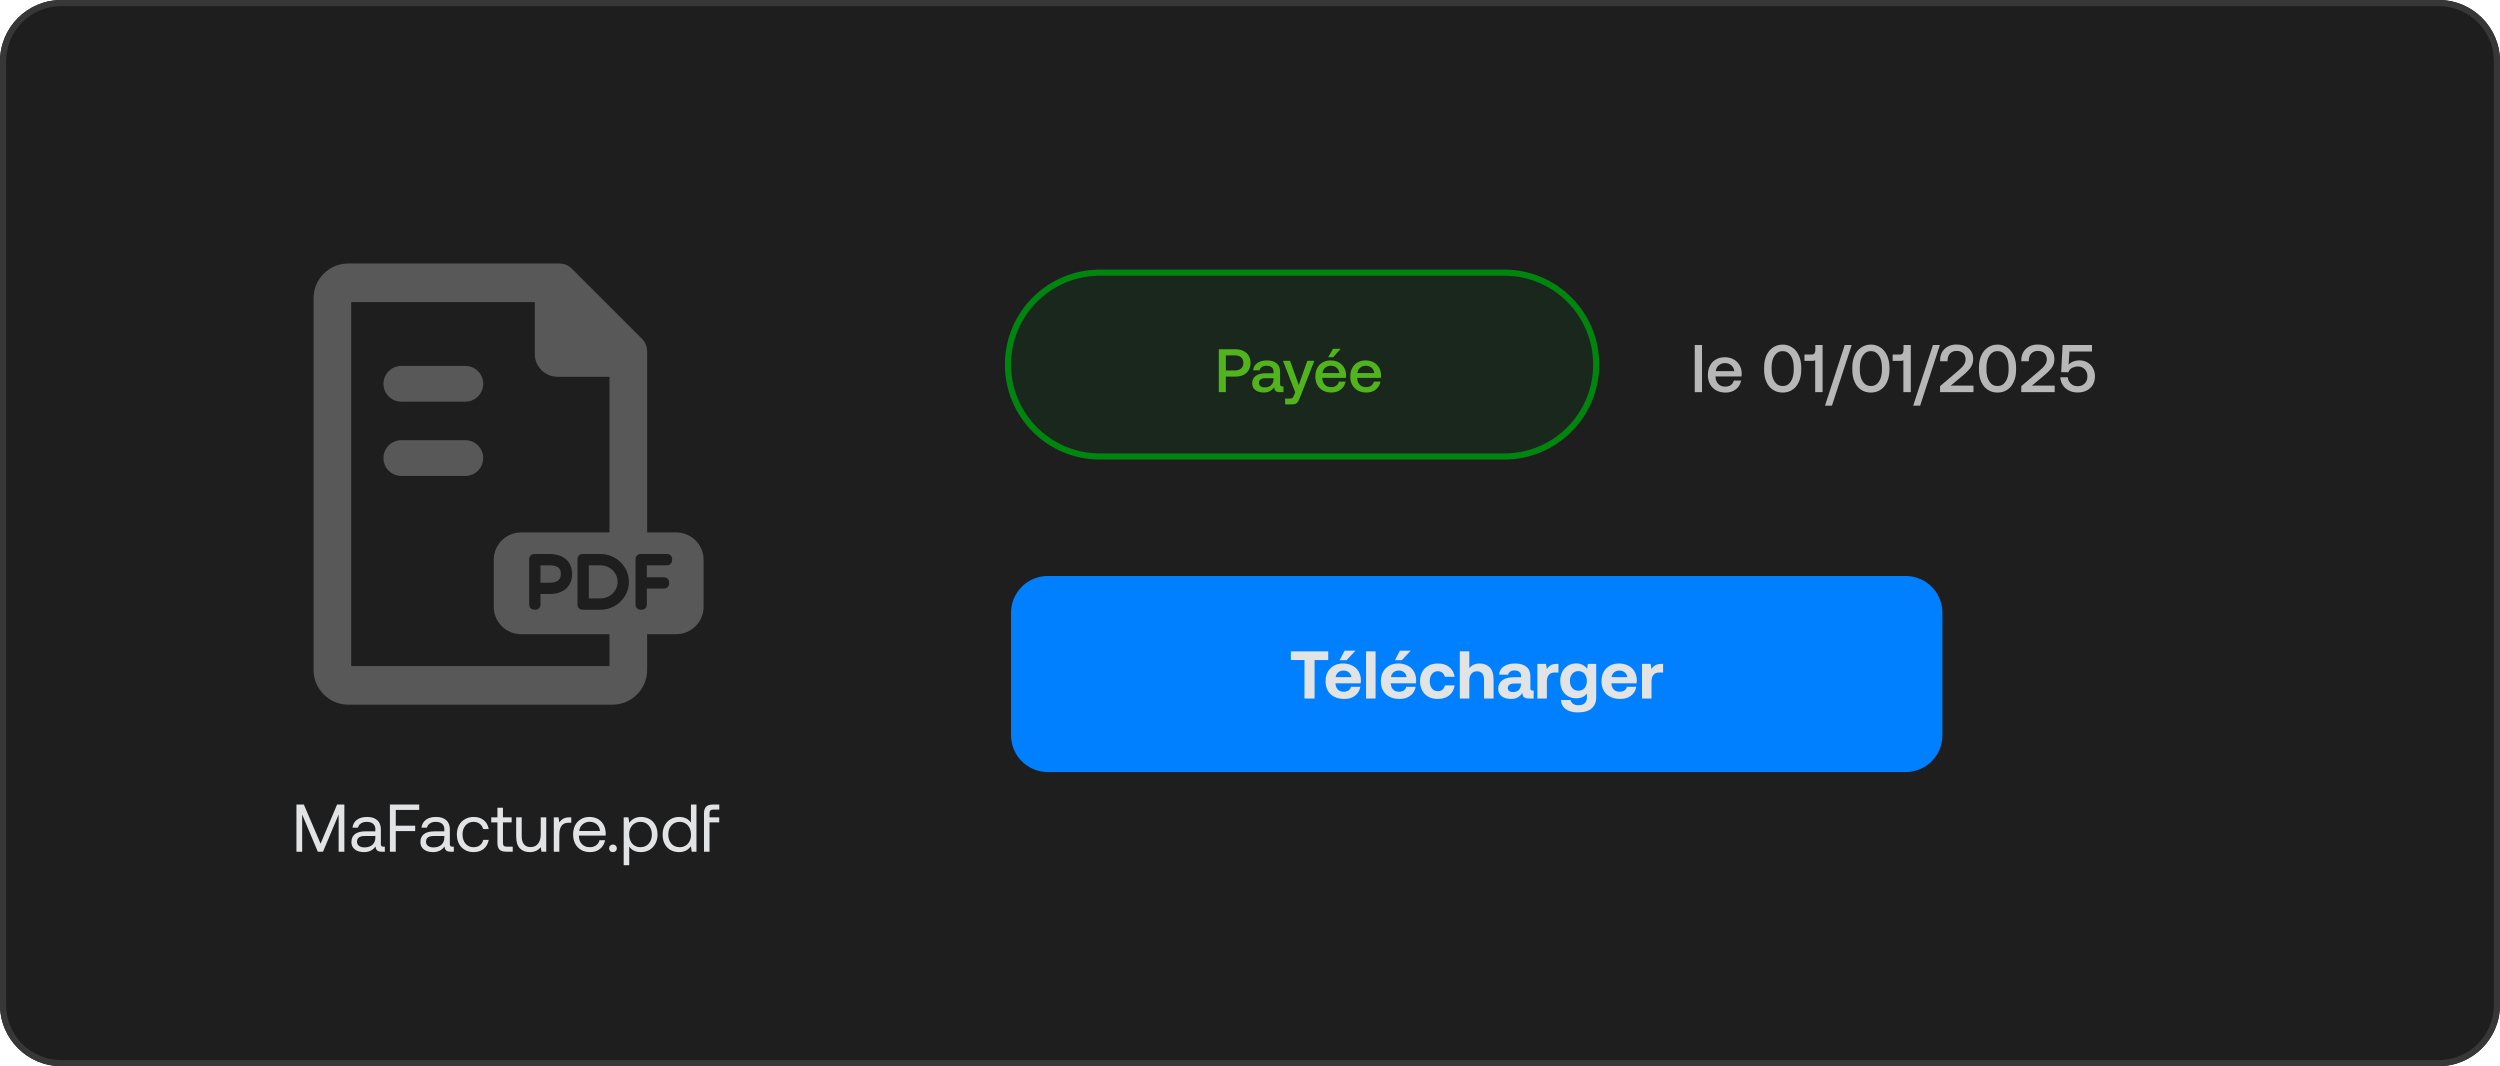 <svg width="408" height="174" viewBox="0 0 408 174" fill="none" xmlns="http://www.w3.org/2000/svg">
<path d="M0 10C0 4.477 4.477 0 10 0H398C403.523 0 408 4.477 408 10V164C408 169.523 403.523 174 398 174H10C4.477 174 0 169.523 0 164V10Z" fill="#1E1E1F"/>
<path fill-rule="evenodd" clip-rule="evenodd" d="M398 1H10C5.029 1 1 5.029 1 10V164C1 168.971 5.029 173 10 173H398C402.971 173 407 168.971 407 164V10C407 5.029 402.971 1 398 1ZM10 0C4.477 0 0 4.477 0 10V164C0 169.523 4.477 174 10 174H398C403.523 174 408 169.523 408 164V10C408 4.477 403.523 0 398 0H10Z" fill="#373737"/>
<path d="M164 59.5C164 50.94 170.94 44 179.5 44H245.5C254.06 44 261 50.94 261 59.5C261 68.06 254.06 75 245.5 75H179.5C170.94 75 164 68.06 164 59.5Z" fill="#1A271C"/>
<path fill-rule="evenodd" clip-rule="evenodd" d="M245.5 45H179.5C171.492 45 165 51.492 165 59.5C165 67.508 171.492 74 179.5 74H245.5C253.508 74 260 67.508 260 59.5C260 51.492 253.508 45 245.5 45ZM179.5 44C170.94 44 164 50.94 164 59.5C164 68.06 170.94 75 179.5 75H245.5C254.06 75 261 68.06 261 59.5C261 50.94 254.06 44 245.5 44H179.5Z" fill="#00850F"/>
<path d="M340.654 59.138C341.039 59.358 341.347 59.666 341.567 60.062C341.787 60.458 341.897 60.909 341.897 61.415C341.897 61.976 341.765 62.449 341.523 62.845C341.27 63.241 340.929 63.549 340.511 63.747C340.082 63.956 339.609 64.055 339.103 64.055C338.531 64.055 338.036 63.945 337.618 63.725C337.2 63.505 336.87 63.208 336.639 62.834C336.397 62.46 336.265 62.031 336.243 61.569H337.453C337.497 61.987 337.662 62.339 337.97 62.614C338.267 62.9 338.641 63.032 339.103 63.032C339.367 63.032 339.62 62.977 339.862 62.845C340.104 62.724 340.291 62.537 340.445 62.295C340.588 62.053 340.665 61.767 340.665 61.415C340.665 60.953 340.522 60.568 340.236 60.26C339.95 59.963 339.576 59.809 339.114 59.809C338.806 59.809 338.498 59.886 338.201 60.018C337.893 60.161 337.684 60.403 337.563 60.755L336.386 60.733L336.617 56.3H341.413V57.367H337.739L337.596 59.512C337.816 59.27 338.08 59.094 338.388 58.984C338.696 58.874 339.015 58.808 339.356 58.808C339.84 58.808 340.269 58.918 340.654 59.138Z" fill="#B7B7B7"/>
<path d="M332.829 60.502C333.225 60.172 333.533 59.864 333.731 59.578C333.929 59.292 334.039 58.984 334.039 58.643C334.039 58.214 333.907 57.873 333.643 57.631C333.379 57.389 333.016 57.268 332.565 57.268C332.125 57.268 331.762 57.411 331.498 57.697C331.234 57.983 331.102 58.357 331.102 58.819V58.962H329.881V58.753C329.881 58.269 329.991 57.84 330.211 57.455C330.431 57.081 330.75 56.773 331.157 56.553C331.553 56.333 332.026 56.223 332.565 56.223C333.423 56.223 334.083 56.443 334.567 56.872C335.04 57.301 335.282 57.873 335.282 58.588C335.282 59.116 335.139 59.567 334.875 59.963C334.6 60.359 334.193 60.777 333.654 61.228L331.608 62.933H335.326V64H329.87V63.021L332.829 60.502Z" fill="#B7B7B7"/>
<path d="M322.965 59.974C322.965 59.248 323.086 58.599 323.339 58.027C323.592 57.455 323.955 57.015 324.417 56.707C324.879 56.399 325.407 56.234 326.001 56.234C326.584 56.234 327.101 56.399 327.563 56.707C328.025 57.015 328.377 57.455 328.641 58.027C328.894 58.599 329.026 59.248 329.026 59.974V60.326C329.026 61.096 328.894 61.756 328.641 62.317C328.388 62.889 328.036 63.318 327.574 63.615C327.112 63.923 326.595 64.066 326.001 64.066C325.396 64.066 324.868 63.923 324.406 63.615C323.944 63.318 323.592 62.889 323.339 62.317C323.086 61.756 322.965 61.096 322.965 60.326V59.974ZM327.31 58.027C326.98 57.543 326.551 57.301 326.001 57.301C325.451 57.301 325.011 57.543 324.681 58.027C324.351 58.511 324.186 59.171 324.186 60.018V60.282C324.186 61.14 324.351 61.8 324.681 62.284C325.011 62.768 325.451 62.999 326.001 62.999C326.551 62.999 326.98 62.768 327.31 62.284C327.64 61.8 327.805 61.14 327.805 60.282V60.018C327.805 59.171 327.64 58.511 327.31 58.027Z" fill="#B7B7B7"/>
<path d="M319.574 60.502C319.97 60.172 320.277 59.864 320.475 59.578C320.673 59.292 320.784 58.984 320.784 58.643C320.784 58.214 320.652 57.873 320.388 57.631C320.124 57.389 319.761 57.268 319.31 57.268C318.87 57.268 318.506 57.411 318.242 57.697C317.978 57.983 317.846 58.357 317.846 58.819V58.962H316.625V58.753C316.625 58.269 316.736 57.84 316.956 57.455C317.176 57.081 317.494 56.773 317.901 56.553C318.297 56.333 318.771 56.223 319.31 56.223C320.168 56.223 320.827 56.443 321.311 56.872C321.784 57.301 322.026 57.873 322.026 58.588C322.026 59.116 321.884 59.567 321.62 59.963C321.345 60.359 320.937 60.777 320.398 61.228L318.353 62.933H322.07V64H316.615V63.021L319.574 60.502Z" fill="#B7B7B7"/>
<path d="M312.236 66.2L315.459 56.3H316.592L313.369 66.2H312.236Z" fill="#B7B7B7"/>
<path d="M311.842 56.3V64H310.632V58.797C310.522 58.863 310.357 58.896 310.148 58.896H308.883V57.862H310.093C310.269 57.862 310.412 57.796 310.511 57.664C310.599 57.532 310.654 57.367 310.654 57.147V56.3H311.842Z" fill="#B7B7B7"/>
<path d="M302.297 59.974C302.297 59.248 302.418 58.599 302.671 58.027C302.924 57.455 303.287 57.015 303.749 56.707C304.211 56.399 304.739 56.234 305.333 56.234C305.916 56.234 306.433 56.399 306.895 56.707C307.357 57.015 307.709 57.455 307.973 58.027C308.226 58.599 308.358 59.248 308.358 59.974V60.326C308.358 61.096 308.226 61.756 307.973 62.317C307.72 62.889 307.368 63.318 306.906 63.615C306.444 63.923 305.927 64.066 305.333 64.066C304.728 64.066 304.2 63.923 303.738 63.615C303.276 63.318 302.924 62.889 302.671 62.317C302.418 61.756 302.297 61.096 302.297 60.326V59.974ZM306.642 58.027C306.312 57.543 305.883 57.301 305.333 57.301C304.783 57.301 304.343 57.543 304.013 58.027C303.683 58.511 303.518 59.171 303.518 60.018V60.282C303.518 61.14 303.683 61.8 304.013 62.284C304.343 62.768 304.783 62.999 305.333 62.999C305.883 62.999 306.312 62.768 306.642 62.284C306.972 61.8 307.137 61.14 307.137 60.282V60.018C307.137 59.171 306.972 58.511 306.642 58.027Z" fill="#B7B7B7"/>
<path d="M297.841 66.2L301.064 56.3H302.197L298.974 66.2H297.841Z" fill="#B7B7B7"/>
<path d="M297.448 56.3V64H296.238V58.797C296.128 58.863 295.963 58.896 295.754 58.896H294.489V57.862H295.699C295.875 57.862 296.018 57.796 296.117 57.664C296.205 57.532 296.26 57.367 296.26 57.147V56.3H297.448Z" fill="#B7B7B7"/>
<path d="M287.902 59.974C287.902 59.248 288.023 58.599 288.276 58.027C288.529 57.455 288.892 57.015 289.354 56.707C289.816 56.399 290.344 56.234 290.938 56.234C291.521 56.234 292.038 56.399 292.5 56.707C292.962 57.015 293.314 57.455 293.578 58.027C293.831 58.599 293.963 59.248 293.963 59.974V60.326C293.963 61.096 293.831 61.756 293.578 62.317C293.325 62.889 292.973 63.318 292.511 63.615C292.049 63.923 291.532 64.066 290.938 64.066C290.333 64.066 289.805 63.923 289.343 63.615C288.881 63.318 288.529 62.889 288.276 62.317C288.023 61.756 287.902 61.096 287.902 60.326V59.974ZM292.247 58.027C291.917 57.543 291.488 57.301 290.938 57.301C290.388 57.301 289.948 57.543 289.618 58.027C289.288 58.511 289.123 59.171 289.123 60.018V60.282C289.123 61.14 289.288 61.8 289.618 62.284C289.948 62.768 290.388 62.999 290.938 62.999C291.488 62.999 291.917 62.768 292.247 62.284C292.577 61.8 292.742 61.14 292.742 60.282V60.018C292.742 59.171 292.577 58.511 292.247 58.027Z" fill="#B7B7B7"/>
<path d="M279.068 59.677C279.299 59.237 279.618 58.907 280.036 58.665C280.454 58.423 280.927 58.302 281.466 58.302C282.005 58.302 282.478 58.412 282.896 58.632C283.314 58.852 283.633 59.171 283.875 59.567C284.117 59.974 284.238 60.447 284.249 60.986C284.249 61.14 284.238 61.283 284.216 61.437H279.97V61.503C279.992 61.998 280.146 62.383 280.432 62.669C280.707 62.955 281.081 63.098 281.543 63.098C281.906 63.098 282.214 63.021 282.467 62.845C282.709 62.669 282.874 62.427 282.962 62.108H284.15C284.04 62.68 283.765 63.153 283.314 63.516C282.863 63.89 282.302 64.066 281.631 64.066C281.037 64.066 280.531 63.956 280.091 63.714C279.651 63.472 279.321 63.142 279.079 62.702C278.837 62.273 278.727 61.767 278.727 61.195C278.727 60.623 278.837 60.117 279.068 59.677ZM283.039 60.568C282.984 60.161 282.819 59.842 282.544 59.611C282.269 59.38 281.928 59.259 281.51 59.259C281.114 59.259 280.784 59.38 280.498 59.622C280.212 59.864 280.058 60.172 280.014 60.568H283.039Z" fill="#B7B7B7"/>
<path d="M276.583 56.3H277.771V64H276.583V56.3Z" fill="#B7B7B7"/>
<path d="M220.677 60.07C220.887 59.67 221.177 59.37 221.557 59.15C221.937 58.93 222.367 58.82 222.857 58.82C223.347 58.82 223.777 58.92 224.157 59.12C224.537 59.32 224.827 59.61 225.047 59.97C225.267 60.34 225.377 60.77 225.387 61.26C225.387 61.4 225.377 61.53 225.357 61.67H221.497V61.73C221.517 62.18 221.657 62.53 221.917 62.79C222.167 63.05 222.507 63.18 222.927 63.18C223.257 63.18 223.537 63.11 223.767 62.95C223.987 62.79 224.137 62.57 224.217 62.28H225.297C225.197 62.8 224.947 63.23 224.537 63.56C224.127 63.9 223.617 64.06 223.007 64.06C222.467 64.06 222.007 63.96 221.607 63.74C221.207 63.52 220.907 63.22 220.687 62.82C220.467 62.43 220.367 61.97 220.367 61.45C220.367 60.93 220.467 60.47 220.677 60.07ZM224.287 60.88C224.237 60.51 224.087 60.22 223.837 60.01C223.587 59.8 223.277 59.69 222.897 59.69C222.537 59.69 222.237 59.8 221.977 60.02C221.717 60.24 221.577 60.52 221.537 60.88H224.287Z" fill="#52B41D"/>
<path d="M214.974 60.07C215.184 59.67 215.474 59.37 215.854 59.15C216.234 58.93 216.664 58.82 217.154 58.82C217.644 58.82 218.074 58.92 218.454 59.12C218.834 59.32 219.124 59.61 219.344 59.97C219.564 60.34 219.674 60.77 219.684 61.26C219.684 61.4 219.674 61.53 219.654 61.67H215.794V61.73C215.814 62.18 215.954 62.53 216.214 62.79C216.464 63.05 216.804 63.18 217.224 63.18C217.554 63.18 217.834 63.11 218.064 62.95C218.284 62.79 218.434 62.57 218.514 62.28H219.594C219.494 62.8 219.244 63.23 218.834 63.56C218.424 63.9 217.914 64.06 217.304 64.06C216.764 64.06 216.304 63.96 215.904 63.74C215.504 63.52 215.204 63.22 214.984 62.82C214.764 62.43 214.664 61.97 214.664 61.45C214.664 60.93 214.764 60.47 214.974 60.07ZM218.584 60.88C218.534 60.51 218.384 60.22 218.134 60.01C217.884 59.8 217.574 59.69 217.194 59.69C216.834 59.69 216.534 59.8 216.274 60.02C216.014 60.24 215.874 60.52 215.834 60.88H218.584ZM216.754 58.3L217.554 56.92H218.804L217.574 58.3H216.754Z" fill="#52B41D"/>
<path d="M210.533 58.88L211.963 62.83L213.353 58.88H214.503L212.183 64.8C212.063 65.11 211.953 65.35 211.853 65.51C211.753 65.67 211.623 65.8 211.483 65.88C211.333 65.96 211.133 66 210.893 66H209.733V65.05H210.493C210.693 65.05 210.843 65.02 210.923 64.96C211.003 64.9 211.083 64.75 211.173 64.53L211.383 64.04L209.383 58.88H210.533Z" fill="#52B41D"/>
<path d="M209.461 63.06V64H208.891C208.551 64 208.311 63.93 208.171 63.79C208.021 63.65 207.951 63.45 207.951 63.18C207.561 63.77 207.001 64.06 206.261 64.06C205.681 64.06 205.221 63.93 204.881 63.66C204.531 63.4 204.361 63.03 204.361 62.56C204.361 62.04 204.541 61.63 204.921 61.35C205.291 61.07 205.831 60.92 206.551 60.92H207.841V60.61C207.841 60.33 207.741 60.1 207.541 59.94C207.341 59.78 207.061 59.69 206.711 59.69C206.391 59.69 206.131 59.76 205.931 59.9C205.731 60.04 205.611 60.22 205.571 60.44H204.511C204.561 59.93 204.791 59.53 205.191 59.25C205.591 58.97 206.111 58.82 206.761 58.82C207.441 58.82 207.971 58.98 208.351 59.3C208.721 59.62 208.911 60.08 208.911 60.68V62.7C208.911 62.94 209.021 63.06 209.251 63.06H209.461ZM207.841 61.72H206.501C206.161 61.72 205.911 61.79 205.731 61.92C205.551 62.05 205.461 62.24 205.461 62.49C205.461 62.71 205.541 62.89 205.711 63.02C205.881 63.16 206.111 63.22 206.411 63.22C206.851 63.22 207.201 63.1 207.451 62.86C207.701 62.62 207.831 62.3 207.841 61.9V61.72Z" fill="#52B41D"/>
<path d="M201.67 57C202.15 57 202.57 57.1 202.94 57.28C203.3 57.46 203.59 57.72 203.79 58.06C203.99 58.4 204.09 58.79 204.09 59.23C204.09 59.68 203.99 60.07 203.79 60.41C203.59 60.75 203.3 61.01 202.94 61.19C202.57 61.37 202.15 61.46 201.67 61.46H200.06V64H198.91V57H201.67ZM200.06 60.46H201.57C201.98 60.46 202.31 60.35 202.55 60.13C202.79 59.91 202.92 59.61 202.92 59.23C202.92 58.85 202.8 58.55 202.56 58.33C202.32 58.11 201.99 58 201.58 58H200.06V60.46Z" fill="#52B41D"/>
<path d="M115.232 131.663C115.463 131.421 115.837 131.3 116.354 131.3H117.388V132.125H116.409C116.189 132.125 116.024 132.18 115.936 132.268C115.837 132.367 115.793 132.521 115.793 132.741V133.39H117.377V134.215H115.793V139H114.891V132.763C114.891 132.268 115.001 131.905 115.232 131.663Z" fill="#E1E3E4"/>
<path d="M113.663 131.3V139H112.882L112.761 138.098C112.288 138.747 111.65 139.066 110.836 139.066C110.308 139.066 109.846 138.956 109.439 138.725C109.032 138.505 108.713 138.175 108.482 137.735C108.251 137.306 108.141 136.789 108.141 136.195C108.141 135.634 108.251 135.139 108.482 134.699C108.713 134.27 109.032 133.929 109.45 133.687C109.857 133.445 110.319 133.324 110.836 133.324C111.287 133.324 111.672 133.412 112.002 133.577C112.321 133.742 112.574 133.962 112.761 134.248V131.3H113.663ZM111.881 138.01C112.167 137.834 112.387 137.592 112.541 137.284C112.695 136.976 112.772 136.613 112.772 136.217C112.772 135.821 112.695 135.458 112.541 135.139C112.387 134.82 112.167 134.567 111.881 134.391C111.595 134.215 111.276 134.127 110.924 134.127C110.363 134.127 109.912 134.325 109.571 134.71C109.23 135.095 109.065 135.59 109.065 136.195C109.065 136.811 109.23 137.306 109.571 137.691C109.912 138.076 110.363 138.263 110.924 138.263C111.276 138.263 111.595 138.186 111.881 138.01Z" fill="#E1E3E4"/>
<path d="M105.999 133.665C106.406 133.896 106.725 134.226 106.956 134.655C107.187 135.095 107.308 135.601 107.308 136.195C107.308 136.767 107.187 137.262 106.956 137.691C106.725 138.131 106.406 138.461 105.999 138.703C105.581 138.945 105.119 139.066 104.613 139.066C104.151 139.066 103.766 138.989 103.447 138.824C103.117 138.659 102.864 138.428 102.688 138.142V141.2H101.786V133.39H102.567L102.688 134.292C103.15 133.654 103.799 133.324 104.613 133.324C105.13 133.324 105.592 133.445 105.999 133.665ZM105.867 137.691C106.208 137.306 106.384 136.811 106.384 136.195C106.384 135.59 106.208 135.095 105.867 134.71C105.526 134.325 105.075 134.127 104.525 134.127C104.162 134.127 103.843 134.215 103.557 134.391C103.271 134.567 103.062 134.809 102.908 135.117C102.754 135.425 102.677 135.777 102.677 136.173C102.677 136.58 102.754 136.943 102.908 137.262C103.062 137.581 103.271 137.823 103.557 137.999C103.843 138.175 104.162 138.263 104.525 138.263C105.075 138.263 105.526 138.076 105.867 137.691Z" fill="#E1E3E4"/>
<path d="M99.585 138.01C99.695 137.9 99.849 137.834 100.036 137.834C100.212 137.834 100.366 137.9 100.487 138.01C100.597 138.12 100.663 138.274 100.663 138.45C100.663 138.637 100.597 138.791 100.487 138.901C100.366 139.011 100.212 139.066 100.036 139.066C99.849 139.066 99.695 139.011 99.585 138.901C99.464 138.791 99.409 138.637 99.409 138.45C99.409 138.274 99.464 138.12 99.585 138.01Z" fill="#E1E3E4"/>
<path d="M93.861 134.688C94.081 134.259 94.4 133.929 94.807 133.687C95.203 133.445 95.665 133.324 96.193 133.324C96.699 133.324 97.161 133.434 97.557 133.643C97.953 133.863 98.261 134.171 98.492 134.567C98.712 134.974 98.833 135.447 98.855 135.986C98.855 136.074 98.844 136.195 98.833 136.371H94.477V136.448C94.488 136.998 94.653 137.438 94.983 137.768C95.302 138.098 95.72 138.263 96.248 138.263C96.644 138.263 96.985 138.164 97.271 137.966C97.557 137.768 97.744 137.482 97.843 137.119H98.756C98.646 137.691 98.371 138.164 97.931 138.527C97.491 138.89 96.952 139.066 96.314 139.066C95.753 139.066 95.269 138.956 94.851 138.714C94.433 138.472 94.103 138.142 93.872 137.702C93.641 137.262 93.531 136.767 93.531 136.195C93.531 135.623 93.641 135.128 93.861 134.688ZM97.92 135.623C97.876 135.15 97.689 134.776 97.381 134.512C97.073 134.248 96.677 134.116 96.204 134.116C95.775 134.116 95.401 134.259 95.082 134.534C94.752 134.82 94.576 135.183 94.532 135.623H97.92Z" fill="#E1E3E4"/>
<path d="M93.227 133.39V134.27H92.776C92.237 134.27 91.852 134.457 91.621 134.809C91.39 135.172 91.28 135.612 91.28 136.14V139H90.378V133.39H91.159L91.28 134.237C91.434 133.984 91.643 133.775 91.907 133.621C92.16 133.467 92.512 133.39 92.974 133.39H93.227Z" fill="#E1E3E4"/>
<path d="M89.148 133.39V139H88.367L88.246 138.252C87.817 138.802 87.223 139.066 86.453 139.066C85.782 139.066 85.243 138.868 84.847 138.45C84.44 138.043 84.242 137.394 84.242 136.514V133.39H85.144V136.459C85.144 137.042 85.265 137.482 85.518 137.79C85.771 138.098 86.134 138.241 86.607 138.241C87.113 138.241 87.52 138.065 87.806 137.691C88.092 137.328 88.246 136.833 88.246 136.195V133.39H89.148Z" fill="#E1E3E4"/>
<path d="M81.18 134.215H80.168V133.39H81.18V131.817H82.082V133.39H83.501V134.215H82.082V137.526C82.082 137.768 82.126 137.933 82.214 138.032C82.302 138.131 82.467 138.175 82.698 138.175H83.677V139H82.643C82.115 139 81.73 138.89 81.51 138.648C81.29 138.417 81.18 138.043 81.18 137.537V134.215Z" fill="#E1E3E4"/>
<path d="M78.939 138.538C78.499 138.89 77.949 139.066 77.289 139.066C76.739 139.066 76.266 138.945 75.859 138.703C75.441 138.461 75.122 138.131 74.902 137.691C74.671 137.251 74.561 136.756 74.561 136.184C74.561 135.623 74.671 135.128 74.902 134.688C75.133 134.259 75.463 133.929 75.881 133.687C76.299 133.445 76.772 133.324 77.322 133.324C77.982 133.324 78.521 133.5 78.95 133.852C79.379 134.204 79.654 134.688 79.764 135.304H78.851C78.763 134.952 78.576 134.666 78.301 134.446C78.015 134.237 77.685 134.127 77.289 134.127C76.75 134.127 76.31 134.325 75.98 134.699C75.65 135.084 75.485 135.579 75.485 136.184C75.485 136.8 75.65 137.306 75.98 137.691C76.31 138.076 76.75 138.263 77.289 138.263C77.696 138.263 78.037 138.164 78.323 137.944C78.598 137.735 78.774 137.438 78.862 137.064H79.764C79.643 137.691 79.368 138.186 78.939 138.538Z" fill="#E1E3E4"/>
<path d="M74.065 138.175V139H73.57C73.207 139 72.954 138.934 72.8 138.78C72.646 138.637 72.558 138.417 72.558 138.131C72.118 138.758 71.491 139.066 70.677 139.066C70.05 139.066 69.544 138.923 69.17 138.626C68.796 138.34 68.609 137.933 68.609 137.427C68.609 136.866 68.796 136.437 69.181 136.129C69.566 135.832 70.127 135.678 70.864 135.678H72.514V135.293C72.514 134.93 72.382 134.644 72.14 134.435C71.898 134.237 71.557 134.127 71.117 134.127C70.721 134.127 70.402 134.215 70.149 134.391C69.896 134.567 69.742 134.787 69.687 135.073H68.785C68.851 134.523 69.093 134.094 69.511 133.786C69.929 133.478 70.479 133.324 71.161 133.324C71.876 133.324 72.426 133.5 72.822 133.852C73.218 134.204 73.416 134.699 73.416 135.348V137.768C73.416 138.043 73.537 138.175 73.79 138.175H74.065ZM72.514 136.437H70.776C69.94 136.437 69.522 136.756 69.522 137.372C69.522 137.658 69.632 137.878 69.852 138.043C70.072 138.219 70.369 138.296 70.743 138.296C71.293 138.296 71.722 138.153 72.041 137.867C72.349 137.581 72.514 137.196 72.514 136.712V136.437Z" fill="#E1E3E4"/>
<path d="M63.633 131.3H68.418V132.18H64.59V134.754H67.758V135.634H64.59V139H63.633V131.3Z" fill="#E1E3E4"/>
<path d="M62.807 138.175V139H62.312C61.949 139 61.696 138.934 61.542 138.78C61.388 138.637 61.3 138.417 61.3 138.131C60.86 138.758 60.233 139.066 59.419 139.066C58.792 139.066 58.286 138.923 57.912 138.626C57.538 138.34 57.351 137.933 57.351 137.427C57.351 136.866 57.538 136.437 57.923 136.129C58.308 135.832 58.869 135.678 59.606 135.678H61.256V135.293C61.256 134.93 61.124 134.644 60.882 134.435C60.64 134.237 60.299 134.127 59.859 134.127C59.463 134.127 59.144 134.215 58.891 134.391C58.638 134.567 58.484 134.787 58.429 135.073H57.527C57.593 134.523 57.835 134.094 58.253 133.786C58.671 133.478 59.221 133.324 59.903 133.324C60.618 133.324 61.168 133.5 61.564 133.852C61.96 134.204 62.158 134.699 62.158 135.348V137.768C62.158 138.043 62.279 138.175 62.532 138.175H62.807ZM61.256 136.437H59.518C58.682 136.437 58.264 136.756 58.264 137.372C58.264 137.658 58.374 137.878 58.594 138.043C58.814 138.219 59.111 138.296 59.485 138.296C60.035 138.296 60.464 138.153 60.783 137.867C61.091 137.581 61.256 137.196 61.256 136.712V136.437Z" fill="#E1E3E4"/>
<path d="M48.379 131.3H49.589L52.317 137.691L55.012 131.3H56.2V139H55.265V132.928L52.713 139H51.866L49.314 132.928V139H48.379V131.3Z" fill="#E1E3E4"/>
<path d="M165 100C165 96.686 167.686 94 171 94H311C314.314 94 317 96.686 317 100V120C317 123.314 314.314 126 311 126H171C167.686 126 165 123.314 165 120V100Z" fill="#0080FF"/>
<path d="M271.419 108.346V109.754H270.803C270.363 109.754 270.033 109.886 269.835 110.15C269.626 110.414 269.527 110.777 269.527 111.228V114H267.976V108.346H269.384L269.527 109.193C269.692 108.918 269.901 108.709 270.154 108.566C270.396 108.423 270.737 108.346 271.155 108.346H271.419Z" fill="#E1E3E4"/>
<path d="M261.716 109.655C261.958 109.215 262.288 108.885 262.717 108.643C263.146 108.401 263.641 108.28 264.213 108.28C264.785 108.28 265.28 108.401 265.72 108.621C266.16 108.841 266.501 109.16 266.743 109.567C266.985 109.974 267.117 110.447 267.128 110.997C267.128 111.195 267.106 111.371 267.084 111.525H262.981V111.569C263.014 111.987 263.146 112.306 263.377 112.537C263.597 112.779 263.916 112.889 264.312 112.889C264.62 112.889 264.884 112.823 265.093 112.691C265.302 112.559 265.445 112.35 265.511 112.086H267.04C266.974 112.46 266.831 112.801 266.611 113.098C266.38 113.406 266.083 113.637 265.709 113.813C265.335 113.989 264.906 114.066 264.422 114.066C263.784 114.066 263.245 113.956 262.783 113.714C262.321 113.483 261.969 113.153 261.727 112.713C261.485 112.273 261.364 111.767 261.364 111.184C261.364 110.601 261.474 110.095 261.716 109.655ZM265.577 110.513C265.522 110.172 265.379 109.908 265.148 109.721C264.917 109.534 264.631 109.435 264.279 109.435C263.938 109.435 263.652 109.534 263.421 109.732C263.19 109.93 263.058 110.183 263.014 110.513H265.577Z" fill="#E1E3E4"/>
<path d="M260.503 108.346V113.835C260.503 114.583 260.25 115.166 259.766 115.606C259.271 116.046 258.512 116.266 257.478 116.266C256.675 116.266 256.026 116.09 255.542 115.738C255.047 115.386 254.783 114.891 254.75 114.242H256.312C256.378 114.517 256.521 114.726 256.741 114.869C256.961 115.023 257.247 115.089 257.599 115.089C258.039 115.089 258.38 114.979 258.622 114.759C258.864 114.539 258.985 114.22 258.985 113.78V113.186C258.567 113.714 257.984 113.967 257.236 113.967C256.73 113.967 256.29 113.857 255.894 113.615C255.498 113.384 255.179 113.054 254.959 112.625C254.739 112.196 254.629 111.69 254.629 111.118C254.629 110.557 254.739 110.062 254.959 109.622C255.179 109.193 255.498 108.863 255.894 108.621C256.29 108.39 256.741 108.269 257.247 108.269C257.984 108.269 258.567 108.555 259.007 109.127L259.139 108.346H260.503ZM258.6 112.284C258.842 111.998 258.974 111.613 258.974 111.14C258.974 110.667 258.842 110.282 258.6 109.974C258.347 109.677 258.017 109.523 257.599 109.523C257.181 109.523 256.84 109.677 256.587 109.974C256.334 110.271 256.213 110.656 256.213 111.129C256.213 111.613 256.334 111.998 256.587 112.284C256.84 112.581 257.181 112.724 257.599 112.724C258.017 112.724 258.347 112.581 258.6 112.284Z" fill="#E1E3E4"/>
<path d="M254.338 108.346V109.754H253.722C253.282 109.754 252.952 109.886 252.754 110.15C252.545 110.414 252.446 110.777 252.446 111.228V114H250.895V108.346H252.303L252.446 109.193C252.611 108.918 252.82 108.709 253.073 108.566C253.315 108.423 253.656 108.346 254.074 108.346H254.338Z" fill="#E1E3E4"/>
<path d="M250.295 112.691V114H249.503C248.788 114 248.436 113.692 248.458 113.076C248.249 113.406 247.996 113.648 247.699 113.813C247.391 113.989 247.028 114.066 246.61 114.066C245.972 114.066 245.466 113.923 245.081 113.637C244.696 113.351 244.509 112.933 244.509 112.405C244.509 111.811 244.729 111.349 245.169 111.019C245.609 110.689 246.258 110.524 247.105 110.524H248.227V110.249C248.227 109.996 248.128 109.798 247.941 109.644C247.743 109.49 247.49 109.413 247.171 109.413C246.885 109.413 246.643 109.479 246.467 109.6C246.28 109.732 246.17 109.897 246.137 110.106H244.641C244.685 109.534 244.949 109.083 245.411 108.764C245.873 108.445 246.478 108.28 247.248 108.28C248.04 108.28 248.656 108.456 249.096 108.808C249.536 109.16 249.756 109.677 249.756 110.337V112.328C249.756 112.471 249.778 112.57 249.844 112.614C249.899 112.669 249.987 112.691 250.119 112.691H250.295ZM248.227 111.558H247.094C246.764 111.558 246.511 111.624 246.335 111.756C246.159 111.888 246.071 112.064 246.071 112.295C246.071 112.493 246.137 112.658 246.291 112.768C246.445 112.889 246.643 112.944 246.907 112.944C247.303 112.944 247.622 112.834 247.864 112.603C248.095 112.372 248.216 112.064 248.227 111.668V111.558Z" fill="#E1E3E4"/>
<path d="M243.103 108.896C243.532 109.314 243.752 109.985 243.752 110.931V114H242.201V110.997C242.201 110.535 242.102 110.172 241.915 109.93C241.717 109.688 241.431 109.556 241.057 109.556C240.661 109.556 240.342 109.699 240.122 109.963C239.902 110.238 239.792 110.612 239.792 111.096V114H238.241V106.3H239.792V109.039C240.21 108.533 240.76 108.28 241.464 108.28C242.124 108.28 242.674 108.489 243.103 108.896Z" fill="#E1E3E4"/>
<path d="M236.522 113.483C236.038 113.879 235.422 114.066 234.663 114.066C234.069 114.066 233.563 113.956 233.123 113.714C232.683 113.472 232.342 113.131 232.1 112.691C231.858 112.251 231.748 111.745 231.748 111.173C231.748 110.601 231.858 110.095 232.1 109.655C232.342 109.215 232.683 108.885 233.123 108.643C233.563 108.401 234.08 108.28 234.674 108.28C235.422 108.28 236.038 108.478 236.522 108.863C236.995 109.248 237.292 109.776 237.402 110.458H235.796C235.73 110.183 235.598 109.963 235.4 109.798C235.202 109.633 234.949 109.545 234.663 109.545C234.256 109.545 233.937 109.699 233.695 109.996C233.453 110.304 233.332 110.689 233.332 111.173C233.332 111.657 233.453 112.053 233.695 112.35C233.937 112.658 234.256 112.801 234.663 112.801C234.96 112.801 235.213 112.724 235.411 112.548C235.609 112.383 235.741 112.152 235.807 111.855H237.402C237.292 112.548 237.006 113.087 236.522 113.483Z" fill="#E1E3E4"/>
<path d="M225.708 109.655C225.95 109.215 226.28 108.885 226.709 108.643C227.138 108.401 227.633 108.28 228.205 108.28C228.777 108.28 229.272 108.401 229.712 108.621C230.152 108.841 230.493 109.16 230.735 109.567C230.977 109.974 231.109 110.447 231.12 110.997C231.12 111.195 231.098 111.371 231.076 111.525H226.973V111.569C227.006 111.987 227.138 112.306 227.369 112.537C227.589 112.779 227.908 112.889 228.304 112.889C228.612 112.889 228.876 112.823 229.085 112.691C229.294 112.559 229.437 112.35 229.503 112.086H231.032C230.966 112.46 230.823 112.801 230.603 113.098C230.372 113.406 230.075 113.637 229.701 113.813C229.327 113.989 228.898 114.066 228.414 114.066C227.776 114.066 227.237 113.956 226.775 113.714C226.313 113.483 225.961 113.153 225.719 112.713C225.477 112.273 225.356 111.767 225.356 111.184C225.356 110.601 225.466 110.095 225.708 109.655ZM229.569 110.513C229.514 110.172 229.371 109.908 229.14 109.721C228.909 109.534 228.623 109.435 228.271 109.435C227.93 109.435 227.644 109.534 227.413 109.732C227.182 109.93 227.05 110.183 227.006 110.513H229.569ZM227.655 107.741L228.458 106.19H230.229L228.788 107.741H227.655Z" fill="#E1E3E4"/>
<path d="M222.944 106.3H224.495V114H222.944V106.3Z" fill="#E1E3E4"/>
<path d="M216.685 109.655C216.927 109.215 217.257 108.885 217.686 108.643C218.115 108.401 218.61 108.28 219.182 108.28C219.754 108.28 220.249 108.401 220.689 108.621C221.129 108.841 221.47 109.16 221.712 109.567C221.954 109.974 222.086 110.447 222.097 110.997C222.097 111.195 222.075 111.371 222.053 111.525H217.95V111.569C217.983 111.987 218.115 112.306 218.346 112.537C218.566 112.779 218.885 112.889 219.281 112.889C219.589 112.889 219.853 112.823 220.062 112.691C220.271 112.559 220.414 112.35 220.48 112.086H222.009C221.943 112.46 221.8 112.801 221.58 113.098C221.349 113.406 221.052 113.637 220.678 113.813C220.304 113.989 219.875 114.066 219.391 114.066C218.753 114.066 218.214 113.956 217.752 113.714C217.29 113.483 216.938 113.153 216.696 112.713C216.454 112.273 216.333 111.767 216.333 111.184C216.333 110.601 216.443 110.095 216.685 109.655ZM220.546 110.513C220.491 110.172 220.348 109.908 220.117 109.721C219.886 109.534 219.6 109.435 219.248 109.435C218.907 109.435 218.621 109.534 218.39 109.732C218.159 109.93 218.027 110.183 217.983 110.513H220.546ZM218.632 107.741L219.435 106.19H221.206L219.765 107.741H218.632Z" fill="#E1E3E4"/>
<path d="M210.67 106.3H216.764V107.719H214.542V114H212.892V107.719H210.67V106.3Z" fill="#E1E3E4"/>
<path d="M75.946 59.719H65.496C63.886 59.719 62.58 61.025 62.58 62.636C62.58 64.246 63.886 65.552 65.496 65.552H75.946C77.556 65.552 78.862 64.246 78.862 62.636C78.862 61.025 77.556 59.719 75.946 59.719Z" fill="#585858"/>
<path d="M75.946 71.839H65.496C63.886 71.839 62.58 73.144 62.58 74.755C62.58 76.366 63.886 77.671 65.496 77.671H75.946C77.556 77.671 78.862 76.366 78.862 74.755C78.862 73.144 77.556 71.839 75.946 71.839Z" fill="#585858"/>
<path d="M88.207 92.259V95.099H89.708C91.527 95.099 91.527 94.01 91.527 93.653C91.527 93.308 91.527 92.258 89.708 92.258L88.207 92.259Z" fill="#585858"/>
<path d="M110.359 86.892H105.613V57.33C105.613 56.565 105.31 55.832 104.769 55.291L93.322 43.844C92.78 43.303 92.048 43 91.283 43H56.834C53.713 43 51.174 45.539 51.174 48.66V109.34C51.174 112.461 53.713 115 56.834 115H99.953C103.074 115 105.613 112.461 105.613 109.34V103.498H110.359C112.826 103.498 114.826 101.498 114.826 99.031V91.359C114.826 88.892 112.826 86.892 110.359 86.892ZM99.467 108.698H57.32V49.302H87.279V57.775C87.279 59.827 88.942 61.489 90.993 61.489H99.467V86.892H85.044C82.578 86.892 80.578 88.892 80.578 91.359V99.031C80.578 101.498 82.578 103.498 85.044 103.498H99.467V108.698ZM93.372 93.653C93.372 95.683 91.968 96.944 89.707 96.944H88.207V98.689C88.207 99.139 87.842 99.505 87.391 99.505H87.178C86.727 99.505 86.362 99.139 86.362 98.689V91.23C86.362 90.779 86.727 90.414 87.178 90.414H89.707C91.968 90.414 93.372 91.654 93.372 93.653ZM97.999 99.505H95.064C94.613 99.505 94.248 99.139 94.248 98.689V91.23C94.248 90.779 94.613 90.414 95.064 90.414H97.999C100.555 90.414 102.635 92.455 102.635 94.965C102.635 97.469 100.555 99.505 97.999 99.505ZM109.693 91.442C109.693 91.894 109.328 92.258 108.877 92.258H105.563V94.213H108.387C108.837 94.213 109.203 94.578 109.203 95.029V95.242C109.203 95.693 108.837 96.058 108.387 96.058H105.563V98.689C105.563 99.139 105.199 99.505 104.748 99.505H104.535C104.083 99.505 103.719 99.139 103.719 98.689V91.23C103.719 90.779 104.083 90.414 104.535 90.414H108.877C109.328 90.414 109.693 90.779 109.693 91.23V91.442Z" fill="#585858"/>
<path d="M97.999 92.259H96.093V97.66H97.999C99.538 97.66 100.79 96.451 100.79 94.965C100.79 93.473 99.538 92.259 97.999 92.259Z" fill="#585858"/>
</svg>
